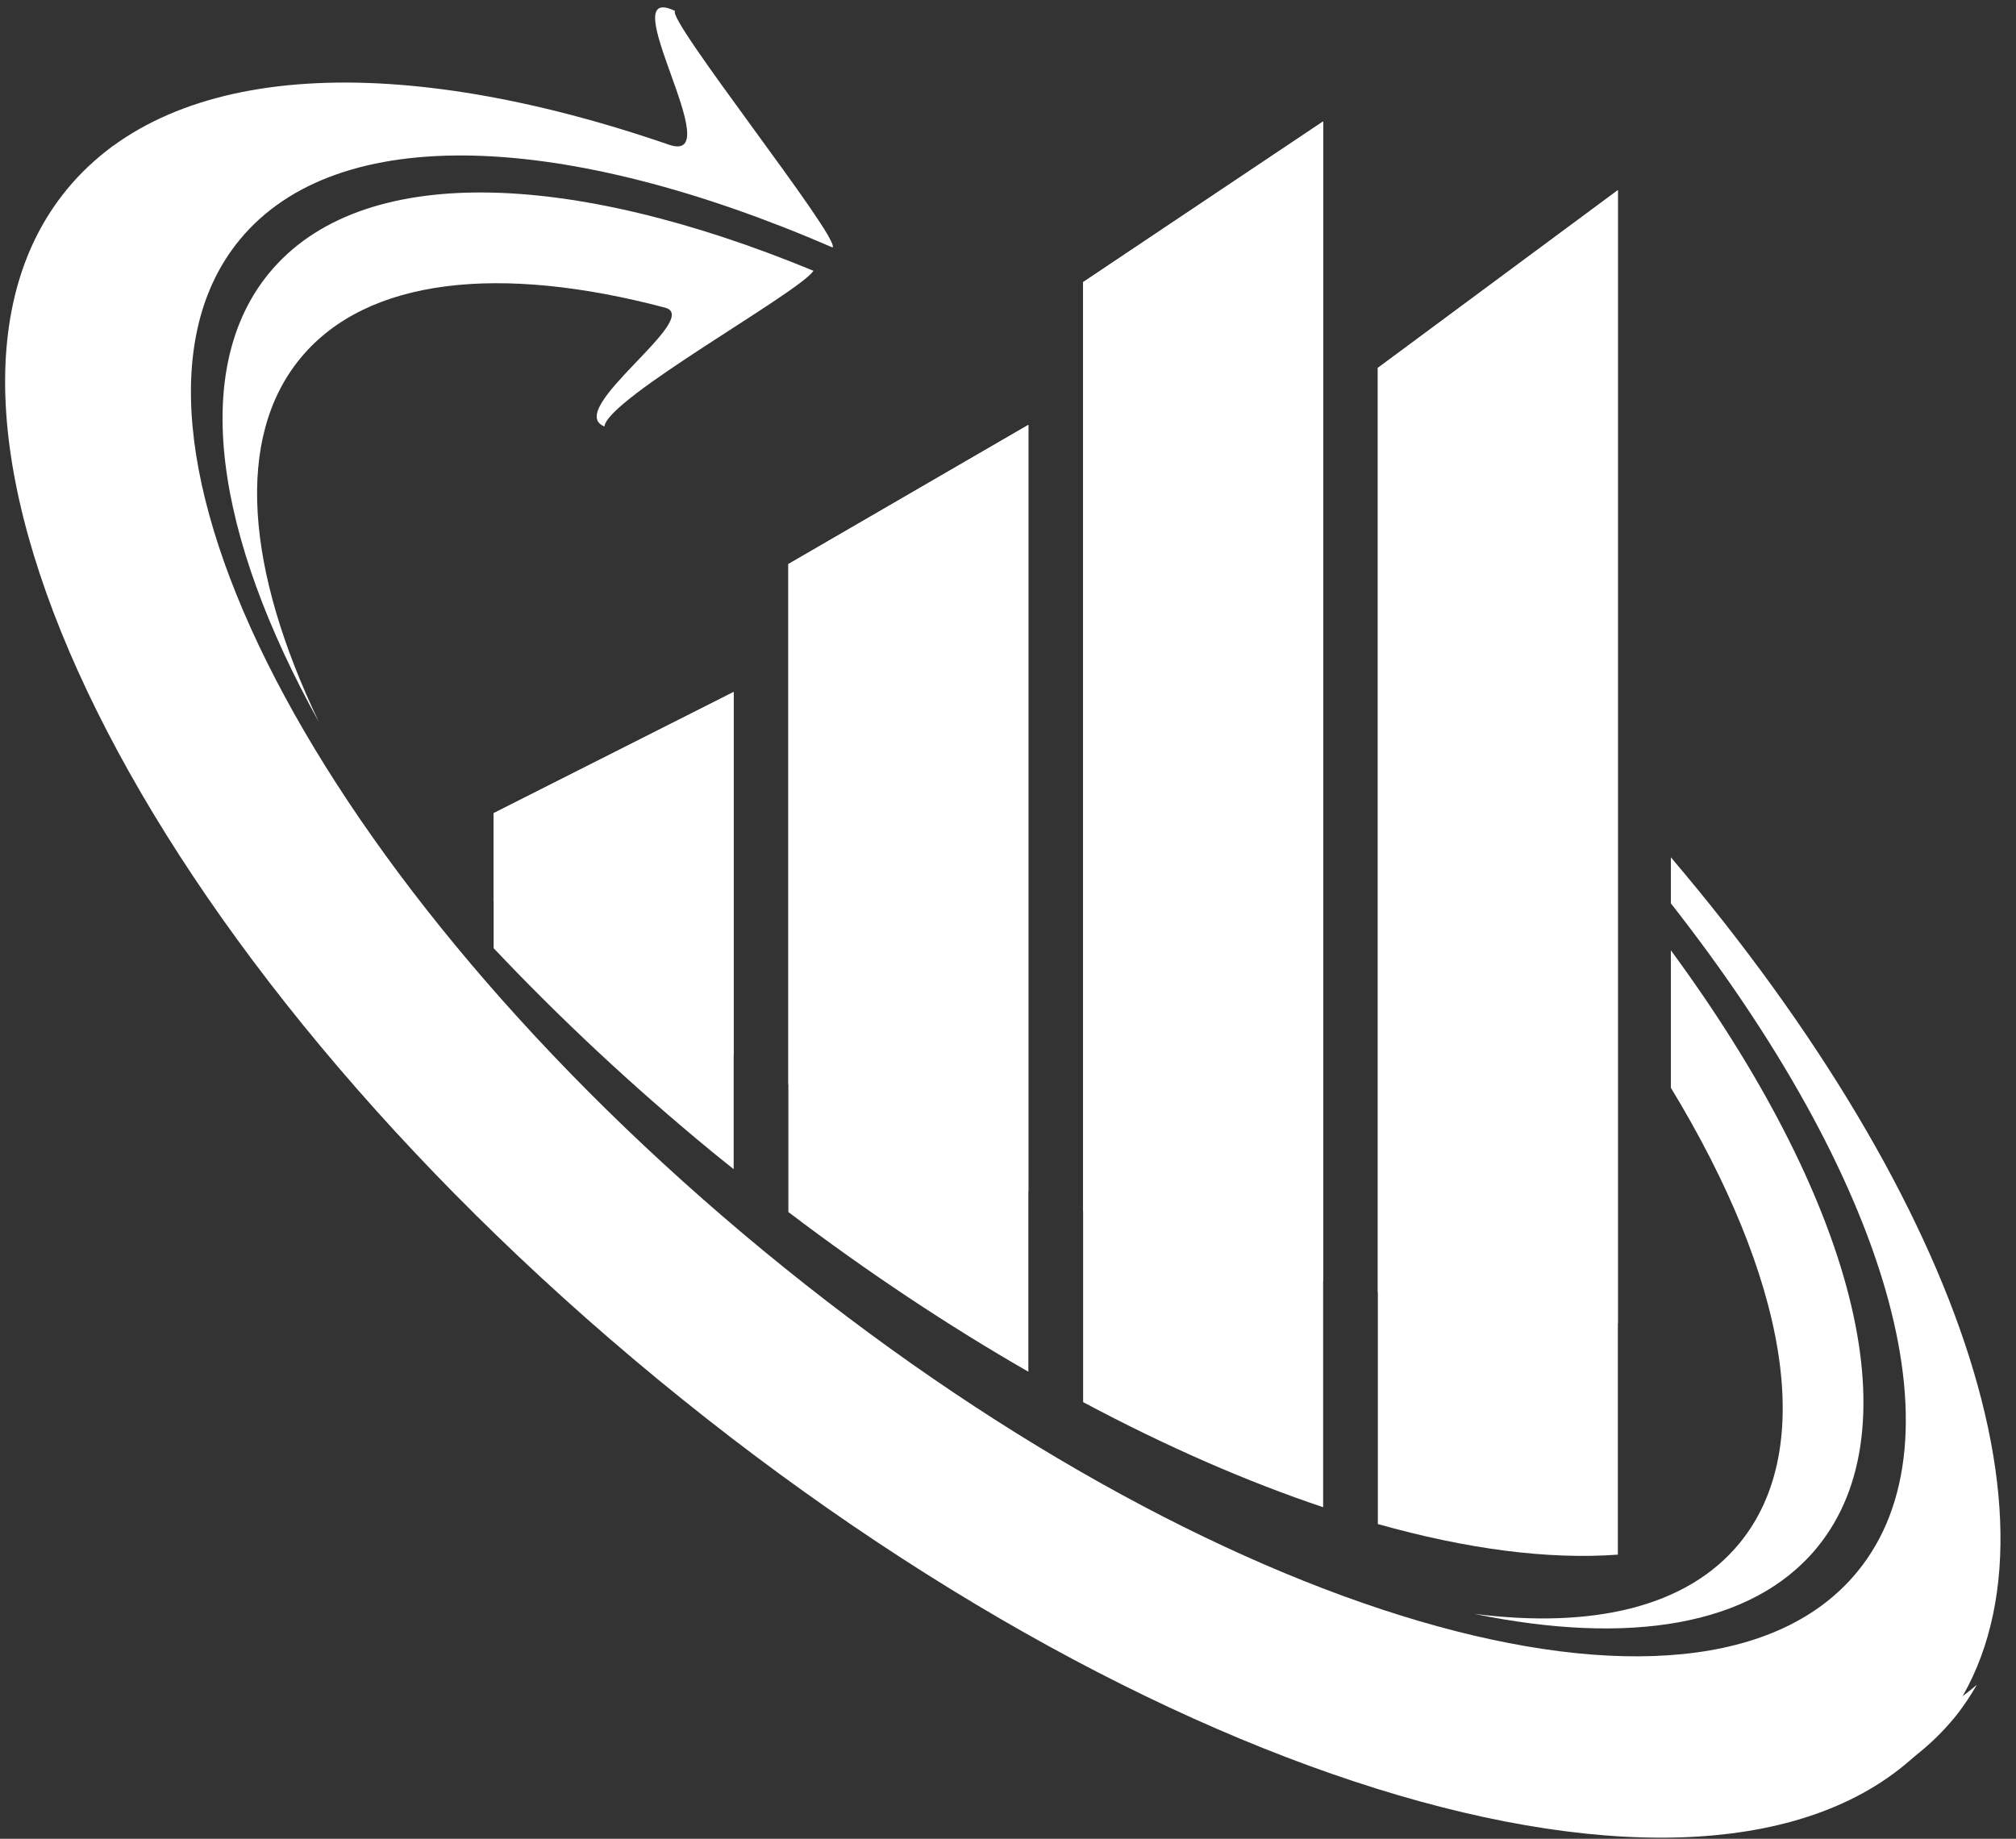 <svg width="114" height="104" viewBox="0 0 114 104" fill="none" xmlns="http://www.w3.org/2000/svg">
<rect x="0" y="0" width="114" height="104" fill="#333333" stroke="none"/>
<path d="M94.485 48.491V51.095C106.558 66.482 111.248 81.353 105.011 88.918C96.125 99.698 68.448 91.569 43.198 70.761C17.944 49.95 4.674 24.341 13.556 13.559C19.112 6.816 32.016 7.47 47.081 13.997C47.559 13.507 37.606 1.002 38.179 0.622C34.478 -1.168 41.328 9.39 37.83 8.185C22.613 2.946 9.82 3.386 3.792 10.701C-6.99 23.789 7.956 53.921 37.181 78C66.403 102.082 98.835 110.994 109.622 97.906C117.844 87.927 111.099 68.044 94.485 48.491Z" fill="white"/>
<path d="M41.06 73.675C13.142 50.67 -1.73 22.156 6.395 8.241C5.784 8.767 5.204 9.327 4.689 9.951C-6.097 23.039 8.853 53.17 38.075 77.249C67.3 101.329 99.73 110.243 110.516 97.155C110.996 96.57 111.411 95.938 111.79 95.287C99.605 105.765 68.883 96.606 41.06 73.675Z" fill="white"/>
<path d="M27.914 45.993V53.629C31.594 57.526 35.701 61.384 40.197 65.088C40.626 65.442 41.057 65.781 41.487 66.127V39.138L27.914 45.993Z" fill="white"/>
<path d="M44.58 31.904V68.552C49.107 71.989 53.667 75.007 58.151 77.585V24.032L44.58 31.904Z" fill="white"/>
<path d="M61.248 15.956V79.304C65.941 81.808 70.512 83.804 74.82 85.247V6.868L61.248 15.956Z" fill="white"/>
<path d="M77.914 20.809V86.2C82.955 87.62 87.559 88.221 91.486 87.93V10.756L77.914 20.809Z" fill="white"/>
<path d="M15.223 15.441C10.745 20.878 12.158 30.257 18.029 40.827C13.925 32.255 13.259 24.784 16.992 20.256C20.753 15.69 28.305 14.94 37.607 17.401C39.787 17.978 31.835 23.199 34.18 24.121C34.356 22.528 45.147 16.58 46.002 15.316C32.151 9.594 20.378 9.186 15.223 15.441Z" fill="white"/>
<path d="M98.352 87.3C95.382 90.904 90.054 92.132 83.366 91.279C92.071 93.073 99.072 91.992 102.734 87.55C108.377 80.703 104.672 67.609 94.485 53.751V61.526C100.985 72.231 102.824 81.876 98.352 87.3Z" fill="white"/>
<path d="M27.914 45.993L41.486 39.138V59.669C36.604 56.976 32.058 54.054 27.914 50.968V45.993ZM44.58 61.319C46.998 62.567 49.484 63.766 52.049 64.891C54.082 65.787 56.12 66.614 58.152 67.385V24.031L44.581 31.903V61.319H44.58ZM61.248 68.518C65.83 70.128 70.373 71.44 74.82 72.446V6.869L61.248 15.956V68.518ZM77.914 20.809V73.099C82.586 74.019 87.134 74.599 91.486 74.847V10.757L77.914 20.809Z" fill="white"/>
</svg>
